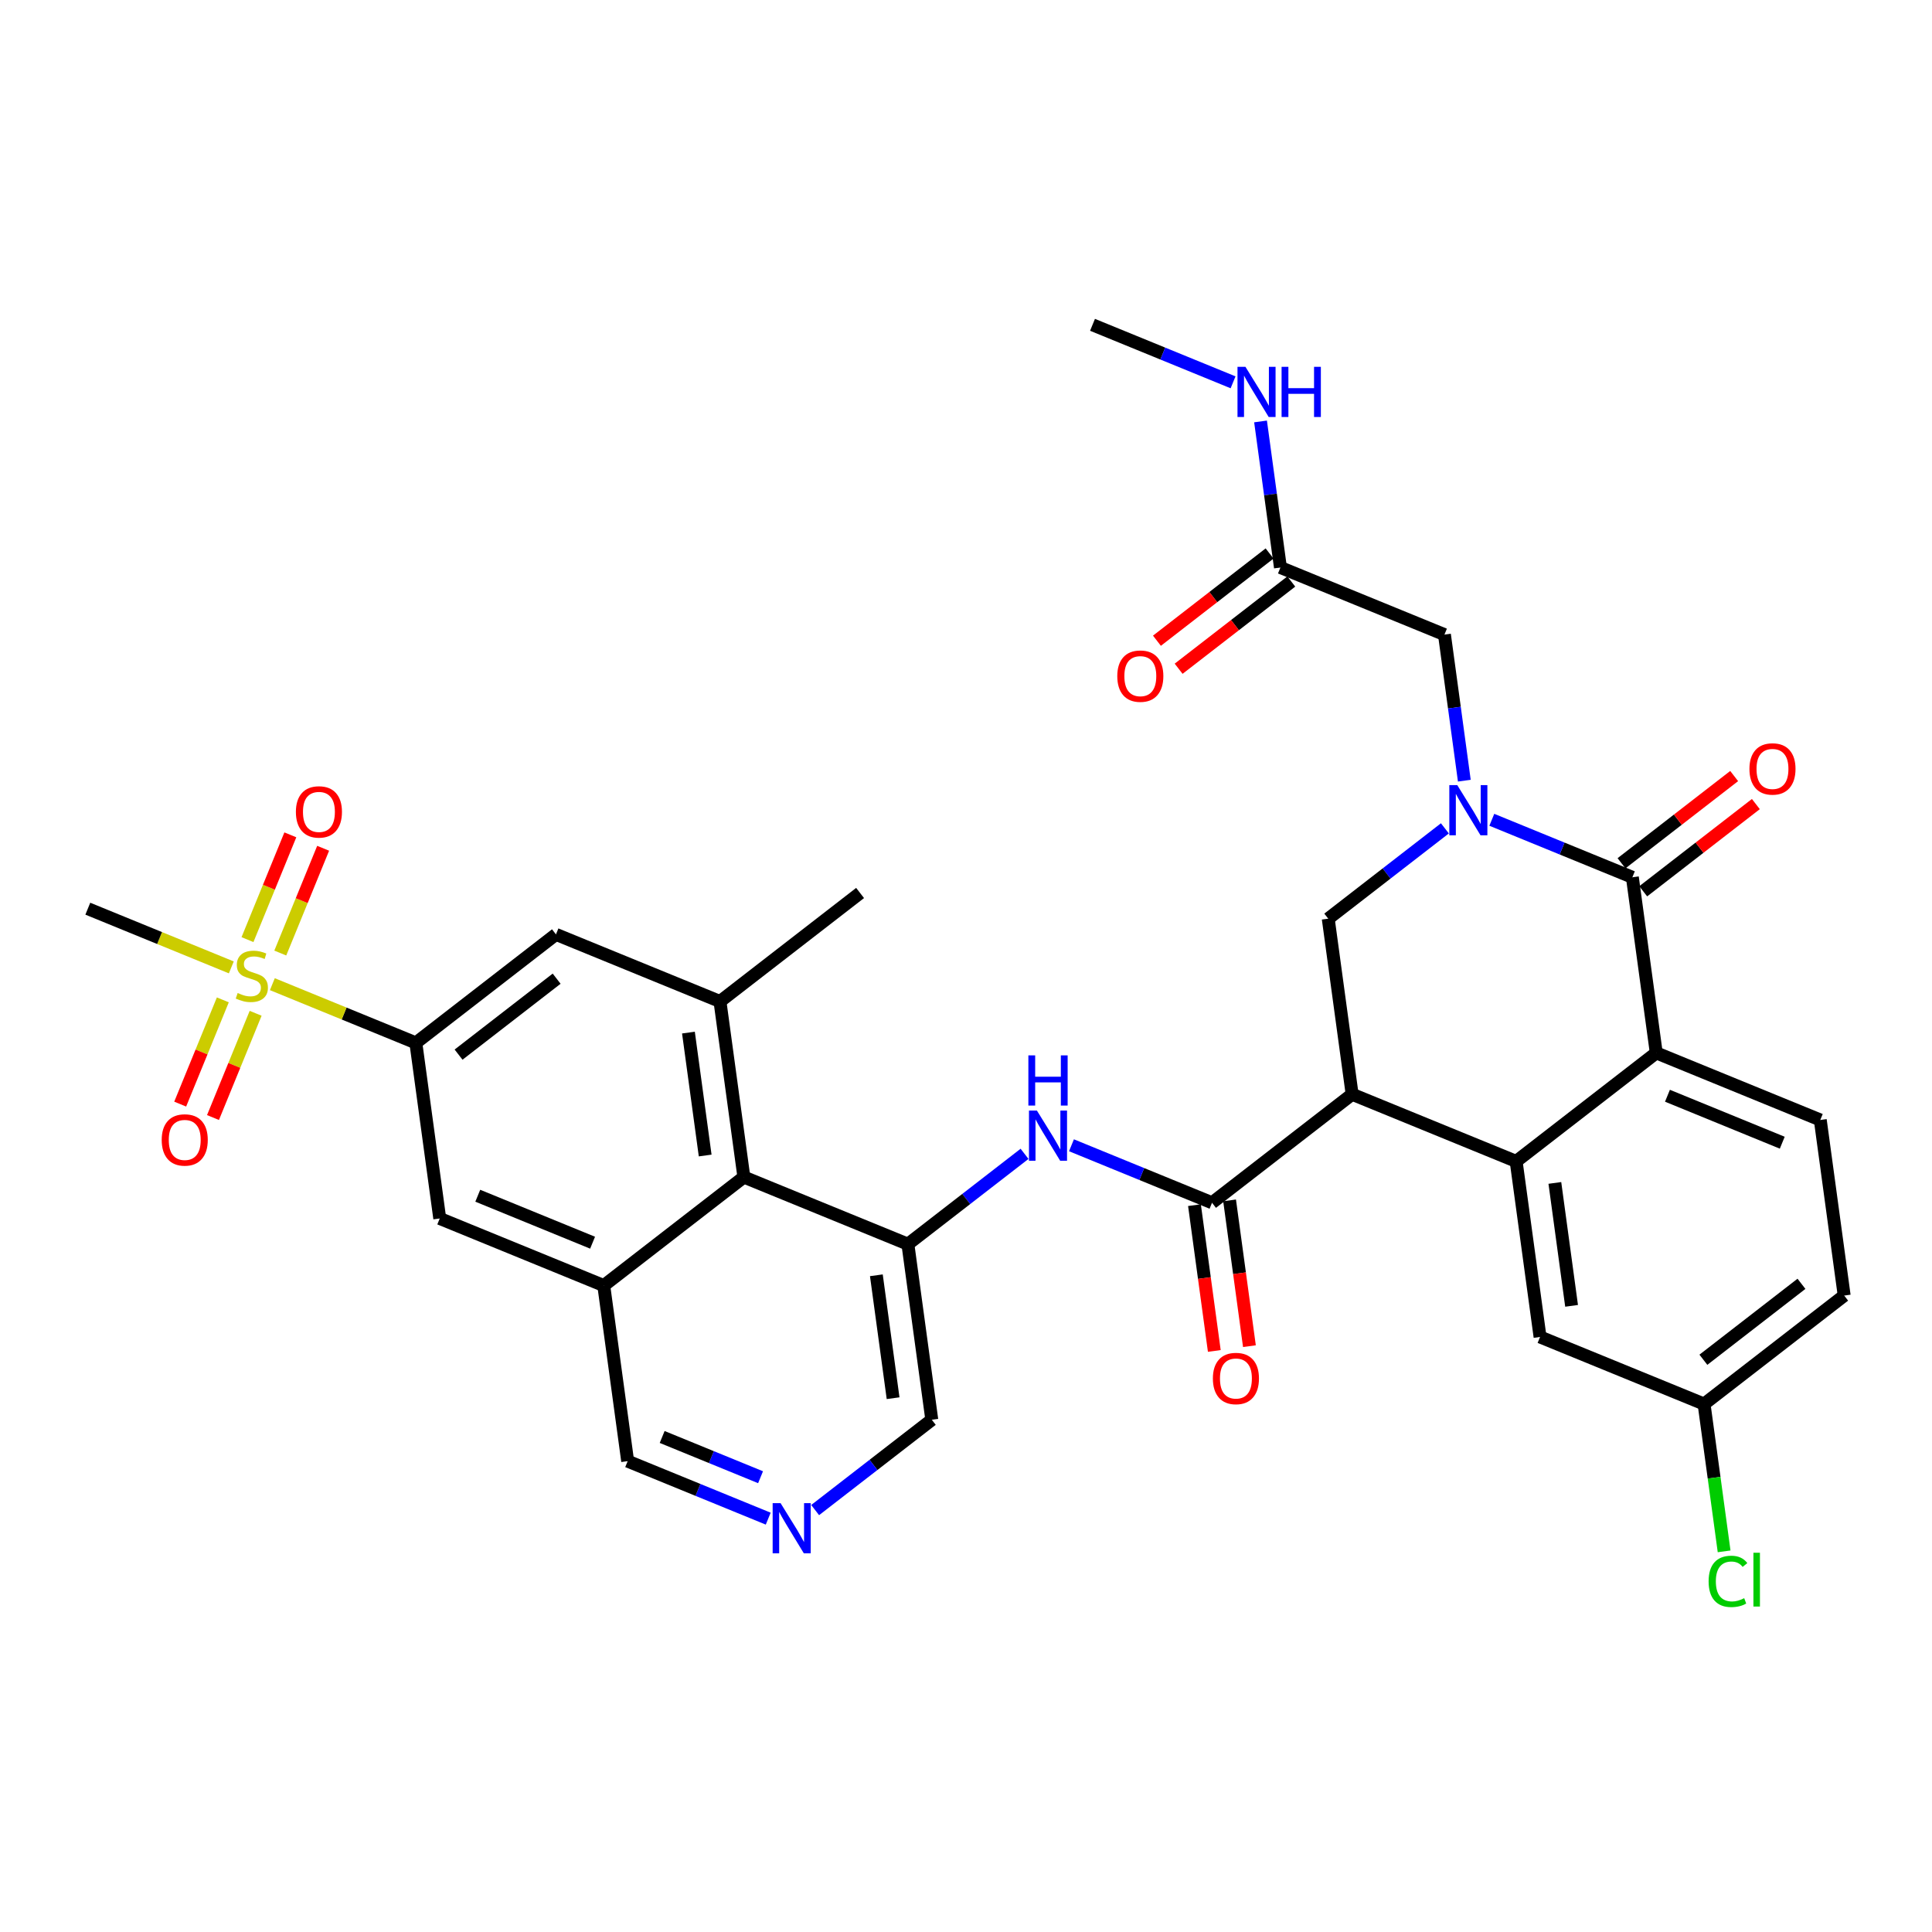 <?xml version='1.0' encoding='iso-8859-1'?>
<svg version='1.1' baseProfile='full'
              xmlns='http://www.w3.org/2000/svg'
                      xmlns:rdkit='http://www.rdkit.org/xml'
                      xmlns:xlink='http://www.w3.org/1999/xlink'
                  xml:space='preserve'
width='300px' height='300px' viewBox='0 0 300 300'>
<!-- END OF HEADER -->
<rect style='opacity:1.0;fill:#FFFFFF;stroke:none' width='300' height='300' x='0' y='0'> </rect>
<rect style='opacity:1.0;fill:#FFFFFF;stroke:none' width='300' height='300' x='0' y='0'> </rect>
<path class='bond-0 atom-0 atom-1' d='M 169.645,50.438 L 180.558,54.902' style='fill:none;fill-rule:evenodd;stroke:#000000;stroke-width:2.0px;stroke-linecap:butt;stroke-linejoin:miter;stroke-opacity:1' />
<path class='bond-0 atom-0 atom-1' d='M 180.558,54.902 L 191.47,59.366' style='fill:none;fill-rule:evenodd;stroke:#0000FF;stroke-width:2.0px;stroke-linecap:butt;stroke-linejoin:miter;stroke-opacity:1' />
<path class='bond-1 atom-1 atom-2' d='M 195.737,65.441 L 197.281,76.781' style='fill:none;fill-rule:evenodd;stroke:#0000FF;stroke-width:2.0px;stroke-linecap:butt;stroke-linejoin:miter;stroke-opacity:1' />
<path class='bond-1 atom-1 atom-2' d='M 197.281,76.781 L 198.825,88.122' style='fill:none;fill-rule:evenodd;stroke:#000000;stroke-width:2.0px;stroke-linecap:butt;stroke-linejoin:miter;stroke-opacity:1' />
<path class='bond-2 atom-2 atom-3' d='M 197.14,85.946 L 188.394,92.718' style='fill:none;fill-rule:evenodd;stroke:#000000;stroke-width:2.0px;stroke-linecap:butt;stroke-linejoin:miter;stroke-opacity:1' />
<path class='bond-2 atom-2 atom-3' d='M 188.394,92.718 L 179.649,99.491' style='fill:none;fill-rule:evenodd;stroke:#FF0000;stroke-width:2.0px;stroke-linecap:butt;stroke-linejoin:miter;stroke-opacity:1' />
<path class='bond-2 atom-2 atom-3' d='M 200.51,90.298 L 191.764,97.07' style='fill:none;fill-rule:evenodd;stroke:#000000;stroke-width:2.0px;stroke-linecap:butt;stroke-linejoin:miter;stroke-opacity:1' />
<path class='bond-2 atom-2 atom-3' d='M 191.764,97.07 L 183.018,103.842' style='fill:none;fill-rule:evenodd;stroke:#FF0000;stroke-width:2.0px;stroke-linecap:butt;stroke-linejoin:miter;stroke-opacity:1' />
<path class='bond-3 atom-2 atom-4' d='M 198.825,88.122 L 224.293,98.54' style='fill:none;fill-rule:evenodd;stroke:#000000;stroke-width:2.0px;stroke-linecap:butt;stroke-linejoin:miter;stroke-opacity:1' />
<path class='bond-4 atom-4 atom-5' d='M 224.293,98.54 L 225.837,109.881' style='fill:none;fill-rule:evenodd;stroke:#000000;stroke-width:2.0px;stroke-linecap:butt;stroke-linejoin:miter;stroke-opacity:1' />
<path class='bond-4 atom-4 atom-5' d='M 225.837,109.881 L 227.38,121.222' style='fill:none;fill-rule:evenodd;stroke:#0000FF;stroke-width:2.0px;stroke-linecap:butt;stroke-linejoin:miter;stroke-opacity:1' />
<path class='bond-5 atom-5 atom-6' d='M 224.361,128.627 L 215.304,135.64' style='fill:none;fill-rule:evenodd;stroke:#0000FF;stroke-width:2.0px;stroke-linecap:butt;stroke-linejoin:miter;stroke-opacity:1' />
<path class='bond-5 atom-5 atom-6' d='M 215.304,135.64 L 206.248,142.653' style='fill:none;fill-rule:evenodd;stroke:#000000;stroke-width:2.0px;stroke-linecap:butt;stroke-linejoin:miter;stroke-opacity:1' />
<path class='bond-34 atom-33 atom-5' d='M 253.473,136.224 L 242.56,131.76' style='fill:none;fill-rule:evenodd;stroke:#000000;stroke-width:2.0px;stroke-linecap:butt;stroke-linejoin:miter;stroke-opacity:1' />
<path class='bond-34 atom-33 atom-5' d='M 242.56,131.76 L 231.648,127.296' style='fill:none;fill-rule:evenodd;stroke:#0000FF;stroke-width:2.0px;stroke-linecap:butt;stroke-linejoin:miter;stroke-opacity:1' />
<path class='bond-6 atom-6 atom-7' d='M 206.248,142.653 L 209.959,169.918' style='fill:none;fill-rule:evenodd;stroke:#000000;stroke-width:2.0px;stroke-linecap:butt;stroke-linejoin:miter;stroke-opacity:1' />
<path class='bond-7 atom-7 atom-8' d='M 209.959,169.918 L 188.202,186.765' style='fill:none;fill-rule:evenodd;stroke:#000000;stroke-width:2.0px;stroke-linecap:butt;stroke-linejoin:miter;stroke-opacity:1' />
<path class='bond-25 atom-7 atom-26' d='M 209.959,169.918 L 235.427,180.337' style='fill:none;fill-rule:evenodd;stroke:#000000;stroke-width:2.0px;stroke-linecap:butt;stroke-linejoin:miter;stroke-opacity:1' />
<path class='bond-8 atom-8 atom-9' d='M 185.476,187.136 L 187.016,198.455' style='fill:none;fill-rule:evenodd;stroke:#000000;stroke-width:2.0px;stroke-linecap:butt;stroke-linejoin:miter;stroke-opacity:1' />
<path class='bond-8 atom-8 atom-9' d='M 187.016,198.455 L 188.557,209.773' style='fill:none;fill-rule:evenodd;stroke:#FF0000;stroke-width:2.0px;stroke-linecap:butt;stroke-linejoin:miter;stroke-opacity:1' />
<path class='bond-8 atom-8 atom-9' d='M 190.929,186.394 L 192.47,197.712' style='fill:none;fill-rule:evenodd;stroke:#000000;stroke-width:2.0px;stroke-linecap:butt;stroke-linejoin:miter;stroke-opacity:1' />
<path class='bond-8 atom-8 atom-9' d='M 192.47,197.712 L 194.01,209.031' style='fill:none;fill-rule:evenodd;stroke:#FF0000;stroke-width:2.0px;stroke-linecap:butt;stroke-linejoin:miter;stroke-opacity:1' />
<path class='bond-9 atom-8 atom-10' d='M 188.202,186.765 L 177.29,182.301' style='fill:none;fill-rule:evenodd;stroke:#000000;stroke-width:2.0px;stroke-linecap:butt;stroke-linejoin:miter;stroke-opacity:1' />
<path class='bond-9 atom-8 atom-10' d='M 177.29,182.301 L 166.377,177.837' style='fill:none;fill-rule:evenodd;stroke:#0000FF;stroke-width:2.0px;stroke-linecap:butt;stroke-linejoin:miter;stroke-opacity:1' />
<path class='bond-10 atom-10 atom-11' d='M 159.091,179.167 L 150.034,186.18' style='fill:none;fill-rule:evenodd;stroke:#0000FF;stroke-width:2.0px;stroke-linecap:butt;stroke-linejoin:miter;stroke-opacity:1' />
<path class='bond-10 atom-10 atom-11' d='M 150.034,186.18 L 140.977,193.193' style='fill:none;fill-rule:evenodd;stroke:#000000;stroke-width:2.0px;stroke-linecap:butt;stroke-linejoin:miter;stroke-opacity:1' />
<path class='bond-11 atom-11 atom-12' d='M 140.977,193.193 L 144.689,220.459' style='fill:none;fill-rule:evenodd;stroke:#000000;stroke-width:2.0px;stroke-linecap:butt;stroke-linejoin:miter;stroke-opacity:1' />
<path class='bond-11 atom-11 atom-12' d='M 136.081,198.025 L 138.679,217.111' style='fill:none;fill-rule:evenodd;stroke:#000000;stroke-width:2.0px;stroke-linecap:butt;stroke-linejoin:miter;stroke-opacity:1' />
<path class='bond-35 atom-25 atom-11' d='M 115.509,182.775 L 140.977,193.193' style='fill:none;fill-rule:evenodd;stroke:#000000;stroke-width:2.0px;stroke-linecap:butt;stroke-linejoin:miter;stroke-opacity:1' />
<path class='bond-12 atom-12 atom-13' d='M 144.689,220.459 L 135.632,227.471' style='fill:none;fill-rule:evenodd;stroke:#000000;stroke-width:2.0px;stroke-linecap:butt;stroke-linejoin:miter;stroke-opacity:1' />
<path class='bond-12 atom-12 atom-13' d='M 135.632,227.471 L 126.575,234.484' style='fill:none;fill-rule:evenodd;stroke:#0000FF;stroke-width:2.0px;stroke-linecap:butt;stroke-linejoin:miter;stroke-opacity:1' />
<path class='bond-13 atom-13 atom-14' d='M 119.289,235.815 L 108.376,231.351' style='fill:none;fill-rule:evenodd;stroke:#0000FF;stroke-width:2.0px;stroke-linecap:butt;stroke-linejoin:miter;stroke-opacity:1' />
<path class='bond-13 atom-13 atom-14' d='M 108.376,231.351 L 97.464,226.887' style='fill:none;fill-rule:evenodd;stroke:#000000;stroke-width:2.0px;stroke-linecap:butt;stroke-linejoin:miter;stroke-opacity:1' />
<path class='bond-13 atom-13 atom-14' d='M 118.099,229.382 L 110.46,226.257' style='fill:none;fill-rule:evenodd;stroke:#0000FF;stroke-width:2.0px;stroke-linecap:butt;stroke-linejoin:miter;stroke-opacity:1' />
<path class='bond-13 atom-13 atom-14' d='M 110.46,226.257 L 102.821,223.132' style='fill:none;fill-rule:evenodd;stroke:#000000;stroke-width:2.0px;stroke-linecap:butt;stroke-linejoin:miter;stroke-opacity:1' />
<path class='bond-14 atom-14 atom-15' d='M 97.464,226.887 L 93.752,199.622' style='fill:none;fill-rule:evenodd;stroke:#000000;stroke-width:2.0px;stroke-linecap:butt;stroke-linejoin:miter;stroke-opacity:1' />
<path class='bond-15 atom-15 atom-16' d='M 93.752,199.622 L 68.284,189.203' style='fill:none;fill-rule:evenodd;stroke:#000000;stroke-width:2.0px;stroke-linecap:butt;stroke-linejoin:miter;stroke-opacity:1' />
<path class='bond-15 atom-15 atom-16' d='M 92.016,192.965 L 74.188,185.672' style='fill:none;fill-rule:evenodd;stroke:#000000;stroke-width:2.0px;stroke-linecap:butt;stroke-linejoin:miter;stroke-opacity:1' />
<path class='bond-37 atom-25 atom-15' d='M 115.509,182.775 L 93.752,199.622' style='fill:none;fill-rule:evenodd;stroke:#000000;stroke-width:2.0px;stroke-linecap:butt;stroke-linejoin:miter;stroke-opacity:1' />
<path class='bond-16 atom-16 atom-17' d='M 68.284,189.203 L 64.573,161.938' style='fill:none;fill-rule:evenodd;stroke:#000000;stroke-width:2.0px;stroke-linecap:butt;stroke-linejoin:miter;stroke-opacity:1' />
<path class='bond-17 atom-17 atom-18' d='M 64.573,161.938 L 53.432,157.38' style='fill:none;fill-rule:evenodd;stroke:#000000;stroke-width:2.0px;stroke-linecap:butt;stroke-linejoin:miter;stroke-opacity:1' />
<path class='bond-17 atom-17 atom-18' d='M 53.432,157.38 L 42.291,152.823' style='fill:none;fill-rule:evenodd;stroke:#CCCC00;stroke-width:2.0px;stroke-linecap:butt;stroke-linejoin:miter;stroke-opacity:1' />
<path class='bond-21 atom-17 atom-22' d='M 64.573,161.938 L 86.329,145.091' style='fill:none;fill-rule:evenodd;stroke:#000000;stroke-width:2.0px;stroke-linecap:butt;stroke-linejoin:miter;stroke-opacity:1' />
<path class='bond-21 atom-17 atom-22' d='M 71.206,163.762 L 86.435,151.969' style='fill:none;fill-rule:evenodd;stroke:#000000;stroke-width:2.0px;stroke-linecap:butt;stroke-linejoin:miter;stroke-opacity:1' />
<path class='bond-18 atom-18 atom-19' d='M 35.918,150.216 L 24.777,145.658' style='fill:none;fill-rule:evenodd;stroke:#CCCC00;stroke-width:2.0px;stroke-linecap:butt;stroke-linejoin:miter;stroke-opacity:1' />
<path class='bond-18 atom-18 atom-19' d='M 24.777,145.658 L 13.636,141.101' style='fill:none;fill-rule:evenodd;stroke:#000000;stroke-width:2.0px;stroke-linecap:butt;stroke-linejoin:miter;stroke-opacity:1' />
<path class='bond-19 atom-18 atom-20' d='M 34.601,155.26 L 31.291,163.353' style='fill:none;fill-rule:evenodd;stroke:#CCCC00;stroke-width:2.0px;stroke-linecap:butt;stroke-linejoin:miter;stroke-opacity:1' />
<path class='bond-19 atom-18 atom-20' d='M 31.291,163.353 L 27.98,171.446' style='fill:none;fill-rule:evenodd;stroke:#FF0000;stroke-width:2.0px;stroke-linecap:butt;stroke-linejoin:miter;stroke-opacity:1' />
<path class='bond-19 atom-18 atom-20' d='M 39.695,157.343 L 36.384,165.437' style='fill:none;fill-rule:evenodd;stroke:#CCCC00;stroke-width:2.0px;stroke-linecap:butt;stroke-linejoin:miter;stroke-opacity:1' />
<path class='bond-19 atom-18 atom-20' d='M 36.384,165.437 L 33.073,173.53' style='fill:none;fill-rule:evenodd;stroke:#FF0000;stroke-width:2.0px;stroke-linecap:butt;stroke-linejoin:miter;stroke-opacity:1' />
<path class='bond-20 atom-18 atom-21' d='M 43.522,147.988 L 46.85,139.853' style='fill:none;fill-rule:evenodd;stroke:#CCCC00;stroke-width:2.0px;stroke-linecap:butt;stroke-linejoin:miter;stroke-opacity:1' />
<path class='bond-20 atom-18 atom-21' d='M 46.85,139.853 L 50.178,131.719' style='fill:none;fill-rule:evenodd;stroke:#FF0000;stroke-width:2.0px;stroke-linecap:butt;stroke-linejoin:miter;stroke-opacity:1' />
<path class='bond-20 atom-18 atom-21' d='M 38.429,145.904 L 41.756,137.77' style='fill:none;fill-rule:evenodd;stroke:#CCCC00;stroke-width:2.0px;stroke-linecap:butt;stroke-linejoin:miter;stroke-opacity:1' />
<path class='bond-20 atom-18 atom-21' d='M 41.756,137.77 L 45.084,129.635' style='fill:none;fill-rule:evenodd;stroke:#FF0000;stroke-width:2.0px;stroke-linecap:butt;stroke-linejoin:miter;stroke-opacity:1' />
<path class='bond-22 atom-22 atom-23' d='M 86.329,145.091 L 111.798,155.509' style='fill:none;fill-rule:evenodd;stroke:#000000;stroke-width:2.0px;stroke-linecap:butt;stroke-linejoin:miter;stroke-opacity:1' />
<path class='bond-23 atom-23 atom-24' d='M 111.798,155.509 L 133.555,138.663' style='fill:none;fill-rule:evenodd;stroke:#000000;stroke-width:2.0px;stroke-linecap:butt;stroke-linejoin:miter;stroke-opacity:1' />
<path class='bond-24 atom-23 atom-25' d='M 111.798,155.509 L 115.509,182.775' style='fill:none;fill-rule:evenodd;stroke:#000000;stroke-width:2.0px;stroke-linecap:butt;stroke-linejoin:miter;stroke-opacity:1' />
<path class='bond-24 atom-23 atom-25' d='M 106.901,160.341 L 109.499,179.427' style='fill:none;fill-rule:evenodd;stroke:#000000;stroke-width:2.0px;stroke-linecap:butt;stroke-linejoin:miter;stroke-opacity:1' />
<path class='bond-26 atom-26 atom-27' d='M 235.427,180.337 L 239.139,207.602' style='fill:none;fill-rule:evenodd;stroke:#000000;stroke-width:2.0px;stroke-linecap:butt;stroke-linejoin:miter;stroke-opacity:1' />
<path class='bond-26 atom-26 atom-27' d='M 241.437,183.684 L 244.035,202.77' style='fill:none;fill-rule:evenodd;stroke:#000000;stroke-width:2.0px;stroke-linecap:butt;stroke-linejoin:miter;stroke-opacity:1' />
<path class='bond-36 atom-32 atom-26' d='M 257.184,163.49 L 235.427,180.337' style='fill:none;fill-rule:evenodd;stroke:#000000;stroke-width:2.0px;stroke-linecap:butt;stroke-linejoin:miter;stroke-opacity:1' />
<path class='bond-27 atom-27 atom-28' d='M 239.139,207.602 L 264.607,218.02' style='fill:none;fill-rule:evenodd;stroke:#000000;stroke-width:2.0px;stroke-linecap:butt;stroke-linejoin:miter;stroke-opacity:1' />
<path class='bond-28 atom-28 atom-29' d='M 264.607,218.02 L 266.164,229.457' style='fill:none;fill-rule:evenodd;stroke:#000000;stroke-width:2.0px;stroke-linecap:butt;stroke-linejoin:miter;stroke-opacity:1' />
<path class='bond-28 atom-28 atom-29' d='M 266.164,229.457 L 267.72,240.894' style='fill:none;fill-rule:evenodd;stroke:#00CC00;stroke-width:2.0px;stroke-linecap:butt;stroke-linejoin:miter;stroke-opacity:1' />
<path class='bond-29 atom-28 atom-30' d='M 264.607,218.02 L 286.364,201.174' style='fill:none;fill-rule:evenodd;stroke:#000000;stroke-width:2.0px;stroke-linecap:butt;stroke-linejoin:miter;stroke-opacity:1' />
<path class='bond-29 atom-28 atom-30' d='M 264.501,211.142 L 279.731,199.349' style='fill:none;fill-rule:evenodd;stroke:#000000;stroke-width:2.0px;stroke-linecap:butt;stroke-linejoin:miter;stroke-opacity:1' />
<path class='bond-30 atom-30 atom-31' d='M 286.364,201.174 L 282.652,173.908' style='fill:none;fill-rule:evenodd;stroke:#000000;stroke-width:2.0px;stroke-linecap:butt;stroke-linejoin:miter;stroke-opacity:1' />
<path class='bond-31 atom-31 atom-32' d='M 282.652,173.908 L 257.184,163.49' style='fill:none;fill-rule:evenodd;stroke:#000000;stroke-width:2.0px;stroke-linecap:butt;stroke-linejoin:miter;stroke-opacity:1' />
<path class='bond-31 atom-31 atom-32' d='M 276.748,177.439 L 258.921,170.146' style='fill:none;fill-rule:evenodd;stroke:#000000;stroke-width:2.0px;stroke-linecap:butt;stroke-linejoin:miter;stroke-opacity:1' />
<path class='bond-32 atom-32 atom-33' d='M 257.184,163.49 L 253.473,136.224' style='fill:none;fill-rule:evenodd;stroke:#000000;stroke-width:2.0px;stroke-linecap:butt;stroke-linejoin:miter;stroke-opacity:1' />
<path class='bond-33 atom-33 atom-34' d='M 255.157,138.4 L 263.903,131.628' style='fill:none;fill-rule:evenodd;stroke:#000000;stroke-width:2.0px;stroke-linecap:butt;stroke-linejoin:miter;stroke-opacity:1' />
<path class='bond-33 atom-33 atom-34' d='M 263.903,131.628 L 272.649,124.856' style='fill:none;fill-rule:evenodd;stroke:#FF0000;stroke-width:2.0px;stroke-linecap:butt;stroke-linejoin:miter;stroke-opacity:1' />
<path class='bond-33 atom-33 atom-34' d='M 251.788,134.049 L 260.534,127.277' style='fill:none;fill-rule:evenodd;stroke:#000000;stroke-width:2.0px;stroke-linecap:butt;stroke-linejoin:miter;stroke-opacity:1' />
<path class='bond-33 atom-33 atom-34' d='M 260.534,127.277 L 269.28,120.504' style='fill:none;fill-rule:evenodd;stroke:#FF0000;stroke-width:2.0px;stroke-linecap:butt;stroke-linejoin:miter;stroke-opacity:1' />
<path  class='atom-1' d='M 193.391 56.96
L 195.944 61.088
Q 196.198 61.495, 196.605 62.233
Q 197.012 62.97, 197.034 63.014
L 197.034 56.96
L 198.069 56.96
L 198.069 64.753
L 197.001 64.753
L 194.26 60.24
Q 193.941 59.712, 193.6 59.107
Q 193.27 58.501, 193.171 58.314
L 193.171 64.753
L 192.158 64.753
L 192.158 56.96
L 193.391 56.96
' fill='#0000FF'/>
<path  class='atom-1' d='M 199.004 56.96
L 200.061 56.96
L 200.061 60.273
L 204.045 60.273
L 204.045 56.96
L 205.102 56.96
L 205.102 64.753
L 204.045 64.753
L 204.045 61.154
L 200.061 61.154
L 200.061 64.753
L 199.004 64.753
L 199.004 56.96
' fill='#0000FF'/>
<path  class='atom-3' d='M 173.491 104.991
Q 173.491 103.12, 174.415 102.074
Q 175.34 101.028, 177.068 101.028
Q 178.796 101.028, 179.721 102.074
Q 180.645 103.12, 180.645 104.991
Q 180.645 106.884, 179.71 107.963
Q 178.774 109.03, 177.068 109.03
Q 175.351 109.03, 174.415 107.963
Q 173.491 106.895, 173.491 104.991
M 177.068 108.15
Q 178.257 108.15, 178.895 107.357
Q 179.545 106.554, 179.545 104.991
Q 179.545 103.461, 178.895 102.69
Q 178.257 101.909, 177.068 101.909
Q 175.879 101.909, 175.23 102.679
Q 174.592 103.45, 174.592 104.991
Q 174.592 106.565, 175.23 107.357
Q 175.879 108.15, 177.068 108.15
' fill='#FF0000'/>
<path  class='atom-5' d='M 226.282 121.909
L 228.835 126.037
Q 229.089 126.444, 229.496 127.182
Q 229.903 127.919, 229.925 127.963
L 229.925 121.909
L 230.96 121.909
L 230.96 129.702
L 229.892 129.702
L 227.151 125.189
Q 226.832 124.661, 226.491 124.056
Q 226.161 123.45, 226.062 123.263
L 226.062 129.702
L 225.049 129.702
L 225.049 121.909
L 226.282 121.909
' fill='#0000FF'/>
<path  class='atom-9' d='M 188.336 214.052
Q 188.336 212.181, 189.261 211.135
Q 190.186 210.09, 191.914 210.09
Q 193.642 210.09, 194.566 211.135
Q 195.491 212.181, 195.491 214.052
Q 195.491 215.945, 194.555 217.024
Q 193.62 218.092, 191.914 218.092
Q 190.197 218.092, 189.261 217.024
Q 188.336 215.956, 188.336 214.052
M 191.914 217.211
Q 193.102 217.211, 193.741 216.419
Q 194.39 215.615, 194.39 214.052
Q 194.39 212.522, 193.741 211.752
Q 193.102 210.97, 191.914 210.97
Q 190.725 210.97, 190.076 211.741
Q 189.437 212.511, 189.437 214.052
Q 189.437 215.626, 190.076 216.419
Q 190.725 217.211, 191.914 217.211
' fill='#FF0000'/>
<path  class='atom-10' d='M 161.012 172.45
L 163.565 176.578
Q 163.818 176.985, 164.226 177.722
Q 164.633 178.46, 164.655 178.504
L 164.655 172.45
L 165.689 172.45
L 165.689 180.243
L 164.622 180.243
L 161.881 175.73
Q 161.562 175.202, 161.221 174.596
Q 160.89 173.991, 160.791 173.804
L 160.791 180.243
L 159.779 180.243
L 159.779 172.45
L 161.012 172.45
' fill='#0000FF'/>
<path  class='atom-10' d='M 159.685 163.878
L 160.742 163.878
L 160.742 167.191
L 164.726 167.191
L 164.726 163.878
L 165.783 163.878
L 165.783 171.671
L 164.726 171.671
L 164.726 168.072
L 160.742 168.072
L 160.742 171.671
L 159.685 171.671
L 159.685 163.878
' fill='#0000FF'/>
<path  class='atom-13' d='M 121.209 233.409
L 123.763 237.537
Q 124.016 237.944, 124.423 238.681
Q 124.831 239.419, 124.853 239.463
L 124.853 233.409
L 125.887 233.409
L 125.887 241.202
L 124.82 241.202
L 122.079 236.689
Q 121.76 236.161, 121.418 235.555
Q 121.088 234.95, 120.989 234.763
L 120.989 241.202
L 119.977 241.202
L 119.977 233.409
L 121.209 233.409
' fill='#0000FF'/>
<path  class='atom-18' d='M 36.903 154.194
Q 36.991 154.227, 37.355 154.381
Q 37.718 154.535, 38.114 154.634
Q 38.521 154.722, 38.917 154.722
Q 39.655 154.722, 40.084 154.37
Q 40.513 154.007, 40.513 153.379
Q 40.513 152.95, 40.293 152.686
Q 40.084 152.422, 39.754 152.279
Q 39.424 152.136, 38.873 151.97
Q 38.18 151.761, 37.762 151.563
Q 37.355 151.365, 37.057 150.947
Q 36.771 150.529, 36.771 149.824
Q 36.771 148.845, 37.431 148.239
Q 38.103 147.634, 39.424 147.634
Q 40.326 147.634, 41.35 148.063
L 41.097 148.911
Q 40.161 148.525, 39.457 148.525
Q 38.697 148.525, 38.279 148.845
Q 37.861 149.153, 37.872 149.692
Q 37.872 150.11, 38.081 150.363
Q 38.301 150.617, 38.609 150.76
Q 38.928 150.903, 39.457 151.068
Q 40.161 151.288, 40.58 151.508
Q 40.998 151.728, 41.295 152.18
Q 41.603 152.62, 41.603 153.379
Q 41.603 154.458, 40.877 155.041
Q 40.161 155.614, 38.962 155.614
Q 38.268 155.614, 37.74 155.46
Q 37.222 155.316, 36.606 155.063
L 36.903 154.194
' fill='#CCCC00'/>
<path  class='atom-20' d='M 25.109 177.009
Q 25.109 175.138, 26.033 174.093
Q 26.958 173.047, 28.686 173.047
Q 30.414 173.047, 31.339 174.093
Q 32.263 175.138, 32.263 177.009
Q 32.263 178.903, 31.328 179.981
Q 30.392 181.049, 28.686 181.049
Q 26.969 181.049, 26.033 179.981
Q 25.109 178.914, 25.109 177.009
M 28.686 180.168
Q 29.875 180.168, 30.513 179.376
Q 31.163 178.572, 31.163 177.009
Q 31.163 175.479, 30.513 174.709
Q 29.875 173.927, 28.686 173.927
Q 27.497 173.927, 26.848 174.698
Q 26.209 175.468, 26.209 177.009
Q 26.209 178.583, 26.848 179.376
Q 27.497 180.168, 28.686 180.168
' fill='#FF0000'/>
<path  class='atom-21' d='M 45.946 126.073
Q 45.946 124.202, 46.87 123.156
Q 47.795 122.111, 49.523 122.111
Q 51.251 122.111, 52.176 123.156
Q 53.1 124.202, 53.1 126.073
Q 53.1 127.966, 52.165 129.045
Q 51.229 130.112, 49.523 130.112
Q 47.806 130.112, 46.87 129.045
Q 45.946 127.977, 45.946 126.073
M 49.523 129.232
Q 50.712 129.232, 51.35 128.439
Q 52 127.636, 52 126.073
Q 52 124.543, 51.35 123.773
Q 50.712 122.991, 49.523 122.991
Q 48.334 122.991, 47.685 123.762
Q 47.047 124.532, 47.047 126.073
Q 47.047 127.647, 47.685 128.439
Q 48.334 129.232, 49.523 129.232
' fill='#FF0000'/>
<path  class='atom-29' d='M 265.313 245.555
Q 265.313 243.618, 266.216 242.606
Q 267.13 241.582, 268.858 241.582
Q 270.465 241.582, 271.323 242.716
L 270.597 243.31
Q 269.969 242.485, 268.858 242.485
Q 267.68 242.485, 267.052 243.277
Q 266.436 244.059, 266.436 245.555
Q 266.436 247.096, 267.074 247.889
Q 267.724 248.681, 268.979 248.681
Q 269.837 248.681, 270.839 248.164
L 271.147 248.99
Q 270.74 249.254, 270.123 249.408
Q 269.507 249.562, 268.825 249.562
Q 267.13 249.562, 266.216 248.527
Q 265.313 247.493, 265.313 245.555
' fill='#00CC00'/>
<path  class='atom-29' d='M 272.27 241.109
L 273.282 241.109
L 273.282 249.463
L 272.27 249.463
L 272.27 241.109
' fill='#00CC00'/>
<path  class='atom-34' d='M 271.652 119.4
Q 271.652 117.528, 272.577 116.483
Q 273.501 115.437, 275.229 115.437
Q 276.957 115.437, 277.882 116.483
Q 278.807 117.528, 278.807 119.4
Q 278.807 121.293, 277.871 122.371
Q 276.935 123.439, 275.229 123.439
Q 273.512 123.439, 272.577 122.371
Q 271.652 121.304, 271.652 119.4
M 275.229 122.558
Q 276.418 122.558, 277.057 121.766
Q 277.706 120.962, 277.706 119.4
Q 277.706 117.87, 277.057 117.099
Q 276.418 116.318, 275.229 116.318
Q 274.041 116.318, 273.391 117.088
Q 272.753 117.859, 272.753 119.4
Q 272.753 120.973, 273.391 121.766
Q 274.041 122.558, 275.229 122.558
' fill='#FF0000'/>
</svg>
